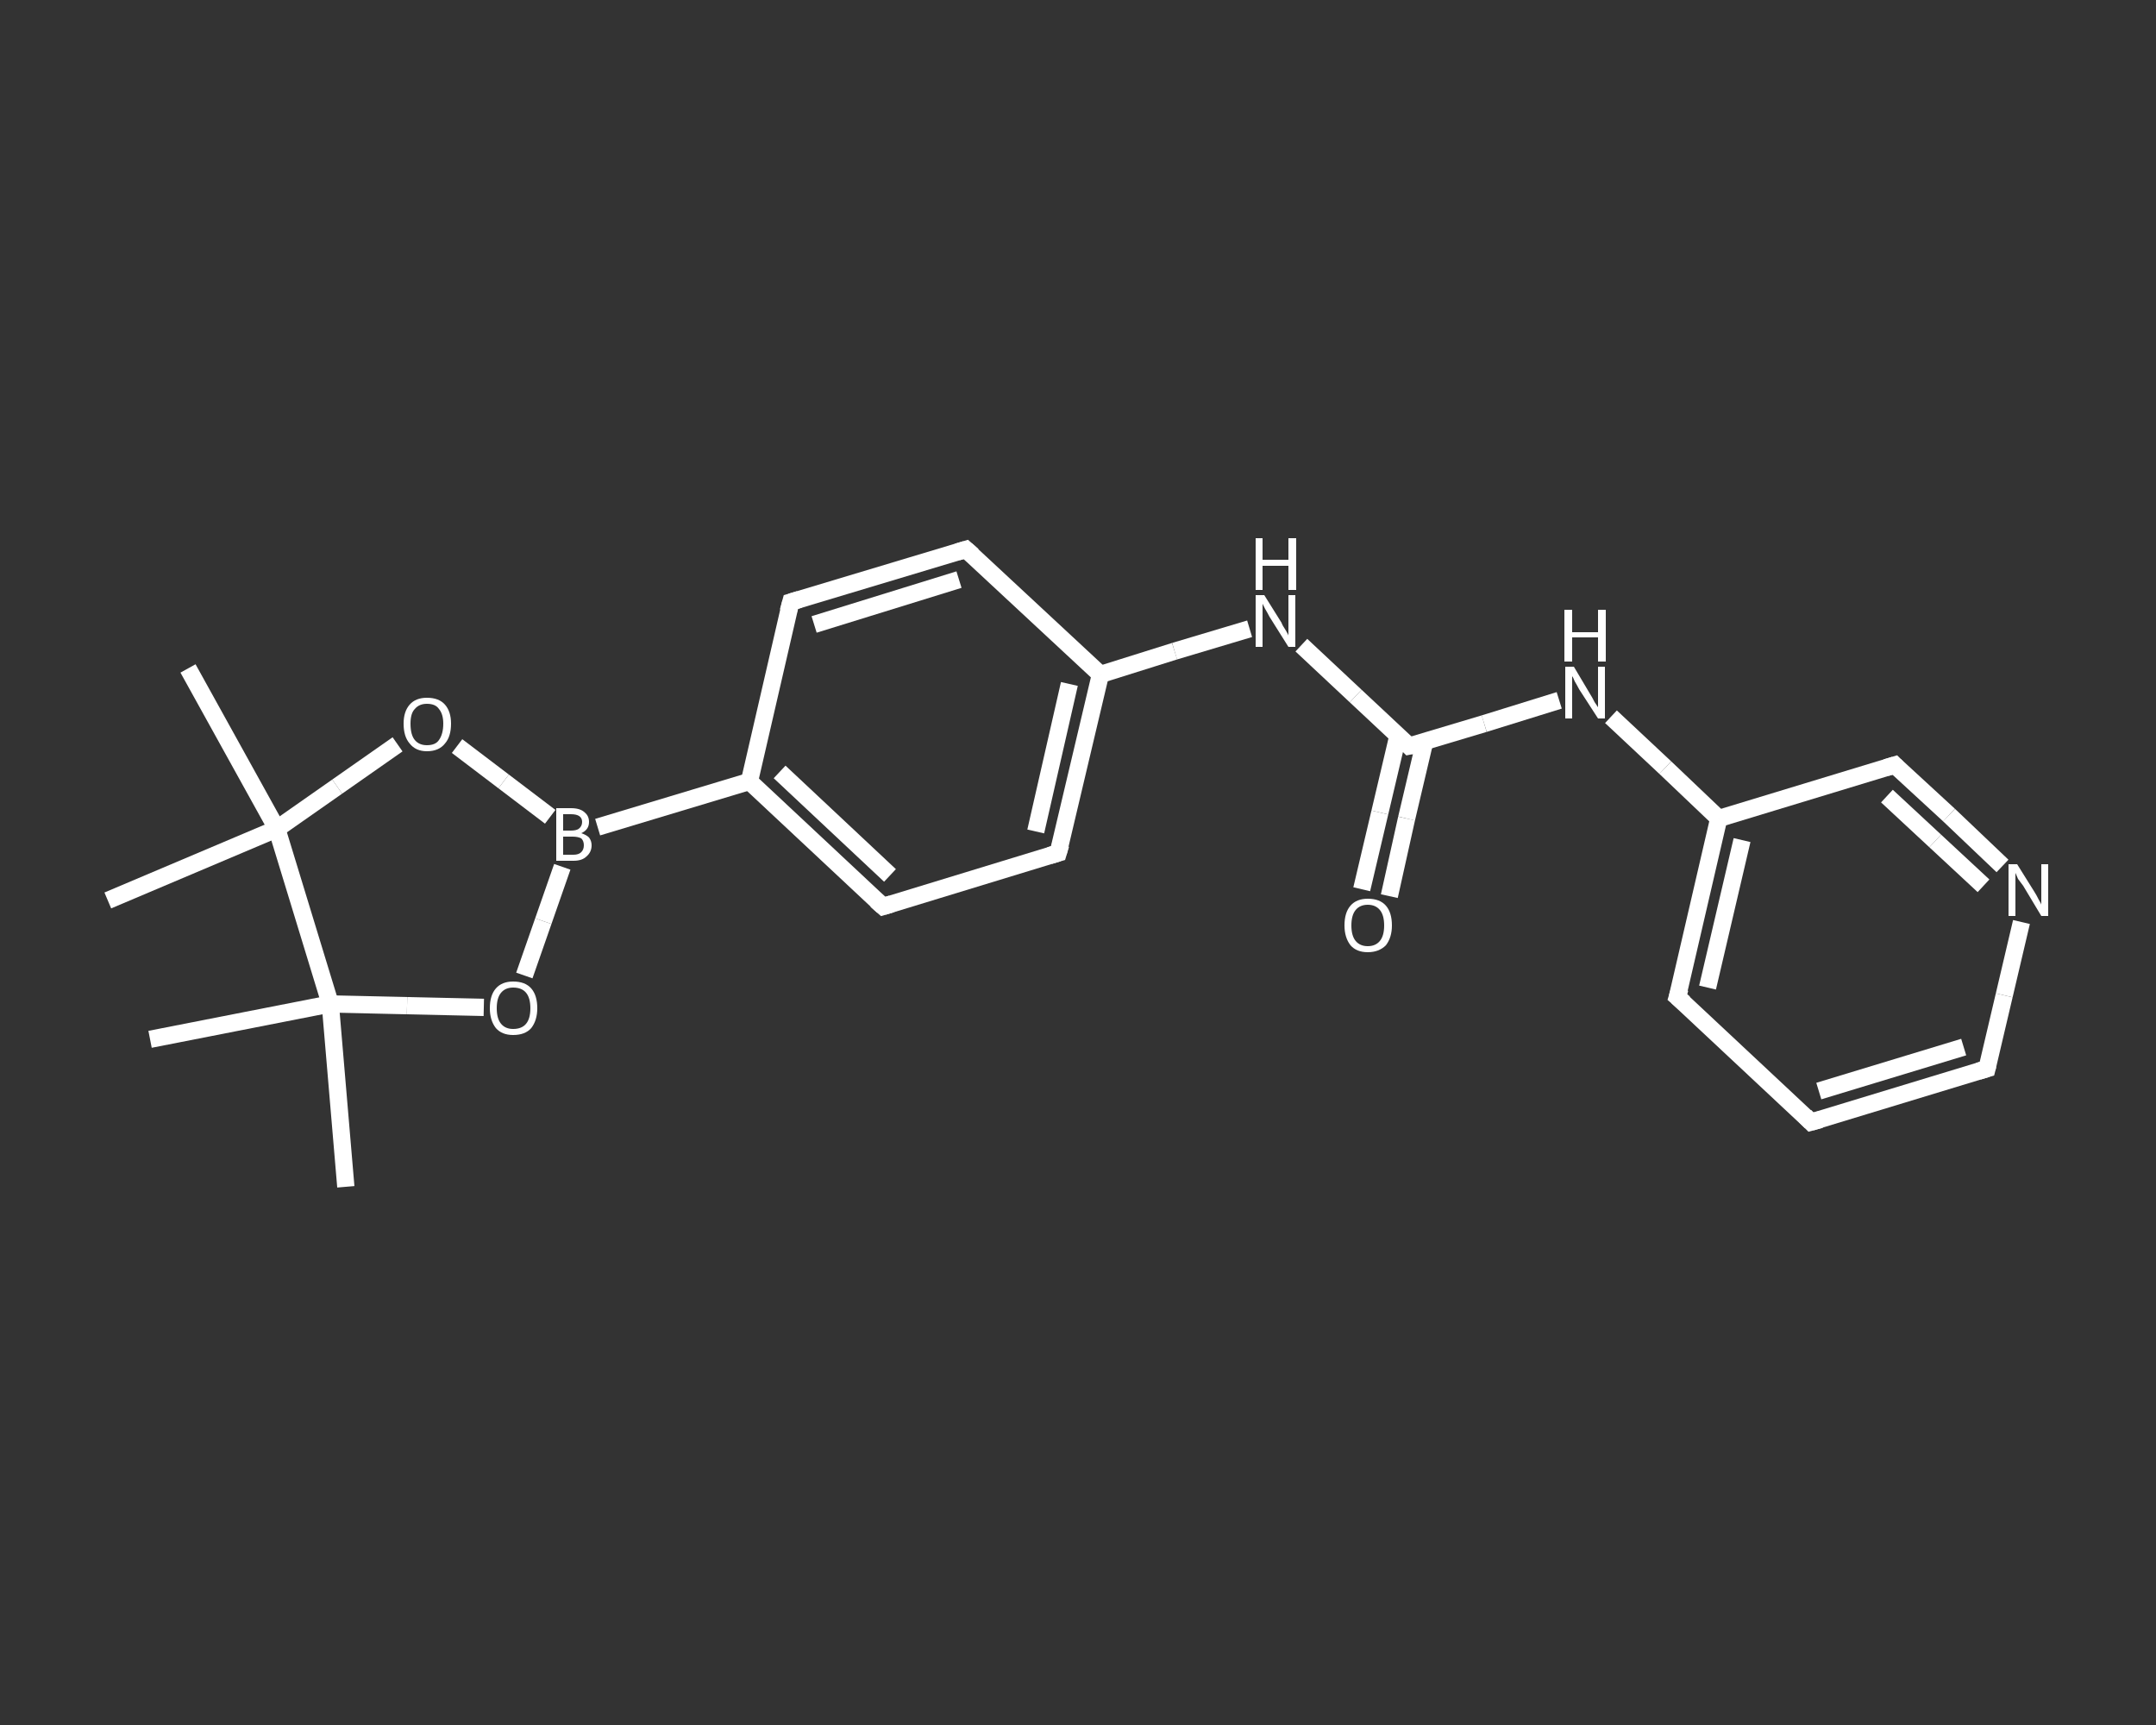 <?xml version='1.0' encoding='iso-8859-1'?>
<svg version='1.1' baseProfile='full'
              xmlns='http://www.w3.org/2000/svg'
                      xmlns:rdkit='http://www.rdkit.org/xml'
                      xmlns:xlink='http://www.w3.org/1999/xlink'
                  xml:space='preserve'
width='250px' height='200px' viewBox='0 0 250 200'>
<rect x="0" y="0" width="250" height="200" fill="#333333" stroke="none"/>
<!-- END OF HEADER -->
<rect style='opacity:1.0;fill:transparent;stroke:none' width='250.0' height='200.0' x='0.0' y='0.0'> </rect>
<path class='bond-0 atom-0 atom-1' d='M 40.1,137.6 L 38.3,116.4' style='fill:none;fill-rule:evenodd;stroke:#FFFFFF;stroke-width:2.0px;stroke-linecap:butt;stroke-linejoin:miter;stroke-opacity:1' />
<path class='bond-1 atom-1 atom-2' d='M 38.3,116.4 L 17.4,120.5' style='fill:none;fill-rule:evenodd;stroke:#FFFFFF;stroke-width:2.0px;stroke-linecap:butt;stroke-linejoin:miter;stroke-opacity:1' />
<path class='bond-2 atom-1 atom-3' d='M 38.3,116.4 L 47.2,116.6' style='fill:none;fill-rule:evenodd;stroke:#FFFFFF;stroke-width:2.0px;stroke-linecap:butt;stroke-linejoin:miter;stroke-opacity:1' />
<path class='bond-2 atom-1 atom-3' d='M 47.2,116.6 L 56.1,116.8' style='fill:none;fill-rule:evenodd;stroke:#FFFFFF;stroke-width:2.0px;stroke-linecap:butt;stroke-linejoin:miter;stroke-opacity:1' />
<path class='bond-3 atom-3 atom-4' d='M 60.8,113.1 L 63.0,106.8' style='fill:none;fill-rule:evenodd;stroke:#FFFFFF;stroke-width:2.0px;stroke-linecap:butt;stroke-linejoin:miter;stroke-opacity:1' />
<path class='bond-3 atom-3 atom-4' d='M 63.0,106.8 L 65.2,100.5' style='fill:none;fill-rule:evenodd;stroke:#FFFFFF;stroke-width:2.0px;stroke-linecap:butt;stroke-linejoin:miter;stroke-opacity:1' />
<path class='bond-4 atom-4 atom-5' d='M 69.3,95.9 L 86.9,90.6' style='fill:none;fill-rule:evenodd;stroke:#FFFFFF;stroke-width:2.0px;stroke-linecap:butt;stroke-linejoin:miter;stroke-opacity:1' />
<path class='bond-5 atom-5 atom-6' d='M 86.9,90.6 L 102.4,105.1' style='fill:none;fill-rule:evenodd;stroke:#FFFFFF;stroke-width:2.0px;stroke-linecap:butt;stroke-linejoin:miter;stroke-opacity:1' />
<path class='bond-5 atom-5 atom-6' d='M 90.4,89.5 L 103.2,101.5' style='fill:none;fill-rule:evenodd;stroke:#FFFFFF;stroke-width:2.0px;stroke-linecap:butt;stroke-linejoin:miter;stroke-opacity:1' />
<path class='bond-6 atom-6 atom-7' d='M 102.4,105.1 L 122.7,98.9' style='fill:none;fill-rule:evenodd;stroke:#FFFFFF;stroke-width:2.0px;stroke-linecap:butt;stroke-linejoin:miter;stroke-opacity:1' />
<path class='bond-7 atom-7 atom-8' d='M 122.7,98.9 L 127.6,78.2' style='fill:none;fill-rule:evenodd;stroke:#FFFFFF;stroke-width:2.0px;stroke-linecap:butt;stroke-linejoin:miter;stroke-opacity:1' />
<path class='bond-7 atom-7 atom-8' d='M 120.1,96.4 L 124.0,79.3' style='fill:none;fill-rule:evenodd;stroke:#FFFFFF;stroke-width:2.0px;stroke-linecap:butt;stroke-linejoin:miter;stroke-opacity:1' />
<path class='bond-8 atom-8 atom-9' d='M 127.6,78.2 L 136.2,75.5' style='fill:none;fill-rule:evenodd;stroke:#FFFFFF;stroke-width:2.0px;stroke-linecap:butt;stroke-linejoin:miter;stroke-opacity:1' />
<path class='bond-8 atom-8 atom-9' d='M 136.2,75.5 L 144.9,72.9' style='fill:none;fill-rule:evenodd;stroke:#FFFFFF;stroke-width:2.0px;stroke-linecap:butt;stroke-linejoin:miter;stroke-opacity:1' />
<path class='bond-9 atom-9 atom-10' d='M 150.9,74.8 L 157.2,80.7' style='fill:none;fill-rule:evenodd;stroke:#FFFFFF;stroke-width:2.0px;stroke-linecap:butt;stroke-linejoin:miter;stroke-opacity:1' />
<path class='bond-9 atom-9 atom-10' d='M 157.2,80.7 L 163.4,86.5' style='fill:none;fill-rule:evenodd;stroke:#FFFFFF;stroke-width:2.0px;stroke-linecap:butt;stroke-linejoin:miter;stroke-opacity:1' />
<path class='bond-10 atom-10 atom-11' d='M 162.1,85.3 L 160.0,94.2' style='fill:none;fill-rule:evenodd;stroke:#FFFFFF;stroke-width:2.0px;stroke-linecap:butt;stroke-linejoin:miter;stroke-opacity:1' />
<path class='bond-10 atom-10 atom-11' d='M 160.0,94.2 L 157.9,103.1' style='fill:none;fill-rule:evenodd;stroke:#FFFFFF;stroke-width:2.0px;stroke-linecap:butt;stroke-linejoin:miter;stroke-opacity:1' />
<path class='bond-10 atom-10 atom-11' d='M 165.2,86.0 L 163.1,94.9' style='fill:none;fill-rule:evenodd;stroke:#FFFFFF;stroke-width:2.0px;stroke-linecap:butt;stroke-linejoin:miter;stroke-opacity:1' />
<path class='bond-10 atom-10 atom-11' d='M 163.1,94.9 L 161.1,103.9' style='fill:none;fill-rule:evenodd;stroke:#FFFFFF;stroke-width:2.0px;stroke-linecap:butt;stroke-linejoin:miter;stroke-opacity:1' />
<path class='bond-11 atom-10 atom-12' d='M 163.4,86.5 L 172.1,83.9' style='fill:none;fill-rule:evenodd;stroke:#FFFFFF;stroke-width:2.0px;stroke-linecap:butt;stroke-linejoin:miter;stroke-opacity:1' />
<path class='bond-11 atom-10 atom-12' d='M 172.1,83.9 L 180.8,81.2' style='fill:none;fill-rule:evenodd;stroke:#FFFFFF;stroke-width:2.0px;stroke-linecap:butt;stroke-linejoin:miter;stroke-opacity:1' />
<path class='bond-12 atom-12 atom-13' d='M 186.8,83.1 L 193.1,89.0' style='fill:none;fill-rule:evenodd;stroke:#FFFFFF;stroke-width:2.0px;stroke-linecap:butt;stroke-linejoin:miter;stroke-opacity:1' />
<path class='bond-12 atom-12 atom-13' d='M 193.1,89.0 L 199.3,94.9' style='fill:none;fill-rule:evenodd;stroke:#FFFFFF;stroke-width:2.0px;stroke-linecap:butt;stroke-linejoin:miter;stroke-opacity:1' />
<path class='bond-13 atom-13 atom-14' d='M 199.3,94.9 L 194.5,115.6' style='fill:none;fill-rule:evenodd;stroke:#FFFFFF;stroke-width:2.0px;stroke-linecap:butt;stroke-linejoin:miter;stroke-opacity:1' />
<path class='bond-13 atom-13 atom-14' d='M 202.0,97.4 L 198.0,114.5' style='fill:none;fill-rule:evenodd;stroke:#FFFFFF;stroke-width:2.0px;stroke-linecap:butt;stroke-linejoin:miter;stroke-opacity:1' />
<path class='bond-14 atom-14 atom-15' d='M 194.5,115.6 L 210.0,130.1' style='fill:none;fill-rule:evenodd;stroke:#FFFFFF;stroke-width:2.0px;stroke-linecap:butt;stroke-linejoin:miter;stroke-opacity:1' />
<path class='bond-15 atom-15 atom-16' d='M 210.0,130.1 L 230.4,123.9' style='fill:none;fill-rule:evenodd;stroke:#FFFFFF;stroke-width:2.0px;stroke-linecap:butt;stroke-linejoin:miter;stroke-opacity:1' />
<path class='bond-15 atom-15 atom-16' d='M 210.9,126.5 L 227.7,121.4' style='fill:none;fill-rule:evenodd;stroke:#FFFFFF;stroke-width:2.0px;stroke-linecap:butt;stroke-linejoin:miter;stroke-opacity:1' />
<path class='bond-16 atom-16 atom-17' d='M 230.4,123.9 L 232.4,115.4' style='fill:none;fill-rule:evenodd;stroke:#FFFFFF;stroke-width:2.0px;stroke-linecap:butt;stroke-linejoin:miter;stroke-opacity:1' />
<path class='bond-16 atom-16 atom-17' d='M 232.4,115.4 L 234.4,106.9' style='fill:none;fill-rule:evenodd;stroke:#FFFFFF;stroke-width:2.0px;stroke-linecap:butt;stroke-linejoin:miter;stroke-opacity:1' />
<path class='bond-17 atom-17 atom-18' d='M 232.2,100.4 L 226.0,94.5' style='fill:none;fill-rule:evenodd;stroke:#FFFFFF;stroke-width:2.0px;stroke-linecap:butt;stroke-linejoin:miter;stroke-opacity:1' />
<path class='bond-17 atom-17 atom-18' d='M 226.0,94.5 L 219.7,88.7' style='fill:none;fill-rule:evenodd;stroke:#FFFFFF;stroke-width:2.0px;stroke-linecap:butt;stroke-linejoin:miter;stroke-opacity:1' />
<path class='bond-17 atom-17 atom-18' d='M 230.0,102.7 L 224.4,97.5' style='fill:none;fill-rule:evenodd;stroke:#FFFFFF;stroke-width:2.0px;stroke-linecap:butt;stroke-linejoin:miter;stroke-opacity:1' />
<path class='bond-17 atom-17 atom-18' d='M 224.4,97.5 L 218.8,92.3' style='fill:none;fill-rule:evenodd;stroke:#FFFFFF;stroke-width:2.0px;stroke-linecap:butt;stroke-linejoin:miter;stroke-opacity:1' />
<path class='bond-18 atom-8 atom-19' d='M 127.6,78.2 L 112.0,63.7' style='fill:none;fill-rule:evenodd;stroke:#FFFFFF;stroke-width:2.0px;stroke-linecap:butt;stroke-linejoin:miter;stroke-opacity:1' />
<path class='bond-19 atom-19 atom-20' d='M 112.0,63.7 L 91.7,69.8' style='fill:none;fill-rule:evenodd;stroke:#FFFFFF;stroke-width:2.0px;stroke-linecap:butt;stroke-linejoin:miter;stroke-opacity:1' />
<path class='bond-19 atom-19 atom-20' d='M 111.2,67.2 L 94.4,72.4' style='fill:none;fill-rule:evenodd;stroke:#FFFFFF;stroke-width:2.0px;stroke-linecap:butt;stroke-linejoin:miter;stroke-opacity:1' />
<path class='bond-20 atom-4 atom-21' d='M 63.8,94.7 L 58.4,90.6' style='fill:none;fill-rule:evenodd;stroke:#FFFFFF;stroke-width:2.0px;stroke-linecap:butt;stroke-linejoin:miter;stroke-opacity:1' />
<path class='bond-20 atom-4 atom-21' d='M 58.4,90.6 L 53.0,86.5' style='fill:none;fill-rule:evenodd;stroke:#FFFFFF;stroke-width:2.0px;stroke-linecap:butt;stroke-linejoin:miter;stroke-opacity:1' />
<path class='bond-21 atom-21 atom-22' d='M 46.1,86.3 L 39.1,91.2' style='fill:none;fill-rule:evenodd;stroke:#FFFFFF;stroke-width:2.0px;stroke-linecap:butt;stroke-linejoin:miter;stroke-opacity:1' />
<path class='bond-21 atom-21 atom-22' d='M 39.1,91.2 L 32.1,96.1' style='fill:none;fill-rule:evenodd;stroke:#FFFFFF;stroke-width:2.0px;stroke-linecap:butt;stroke-linejoin:miter;stroke-opacity:1' />
<path class='bond-22 atom-22 atom-23' d='M 32.1,96.1 L 12.5,104.4' style='fill:none;fill-rule:evenodd;stroke:#FFFFFF;stroke-width:2.0px;stroke-linecap:butt;stroke-linejoin:miter;stroke-opacity:1' />
<path class='bond-23 atom-22 atom-24' d='M 32.1,96.1 L 21.8,77.5' style='fill:none;fill-rule:evenodd;stroke:#FFFFFF;stroke-width:2.0px;stroke-linecap:butt;stroke-linejoin:miter;stroke-opacity:1' />
<path class='bond-24 atom-22 atom-1' d='M 32.1,96.1 L 38.3,116.4' style='fill:none;fill-rule:evenodd;stroke:#FFFFFF;stroke-width:2.0px;stroke-linecap:butt;stroke-linejoin:miter;stroke-opacity:1' />
<path class='bond-25 atom-20 atom-5' d='M 91.7,69.8 L 86.9,90.6' style='fill:none;fill-rule:evenodd;stroke:#FFFFFF;stroke-width:2.0px;stroke-linecap:butt;stroke-linejoin:miter;stroke-opacity:1' />
<path class='bond-26 atom-18 atom-13' d='M 219.7,88.7 L 199.3,94.9' style='fill:none;fill-rule:evenodd;stroke:#FFFFFF;stroke-width:2.0px;stroke-linecap:butt;stroke-linejoin:miter;stroke-opacity:1' />
<path d='M 101.6,104.4 L 102.4,105.1 L 103.4,104.8' style='fill:none;stroke:#FFFFFF;stroke-width:2.0px;stroke-linecap:butt;stroke-linejoin:miter;stroke-opacity:1;' />
<path d='M 121.7,99.2 L 122.7,98.9 L 123.0,97.9' style='fill:none;stroke:#FFFFFF;stroke-width:2.0px;stroke-linecap:butt;stroke-linejoin:miter;stroke-opacity:1;' />
<path d='M 163.1,86.2 L 163.4,86.5 L 163.9,86.4' style='fill:none;stroke:#FFFFFF;stroke-width:2.0px;stroke-linecap:butt;stroke-linejoin:miter;stroke-opacity:1;' />
<path d='M 194.8,114.6 L 194.5,115.6 L 195.3,116.3' style='fill:none;stroke:#FFFFFF;stroke-width:2.0px;stroke-linecap:butt;stroke-linejoin:miter;stroke-opacity:1;' />
<path d='M 209.3,129.4 L 210.0,130.1 L 211.1,129.8' style='fill:none;stroke:#FFFFFF;stroke-width:2.0px;stroke-linecap:butt;stroke-linejoin:miter;stroke-opacity:1;' />
<path d='M 229.4,124.2 L 230.4,123.9 L 230.5,123.5' style='fill:none;stroke:#FFFFFF;stroke-width:2.0px;stroke-linecap:butt;stroke-linejoin:miter;stroke-opacity:1;' />
<path d='M 220.0,89.0 L 219.7,88.7 L 218.7,89.0' style='fill:none;stroke:#FFFFFF;stroke-width:2.0px;stroke-linecap:butt;stroke-linejoin:miter;stroke-opacity:1;' />
<path d='M 112.8,64.4 L 112.0,63.7 L 111.0,64.0' style='fill:none;stroke:#FFFFFF;stroke-width:2.0px;stroke-linecap:butt;stroke-linejoin:miter;stroke-opacity:1;' />
<path d='M 92.7,69.5 L 91.7,69.8 L 91.4,70.9' style='fill:none;stroke:#FFFFFF;stroke-width:2.0px;stroke-linecap:butt;stroke-linejoin:miter;stroke-opacity:1;' />
<path class='atom-3' d='M 56.8 116.9
Q 56.8 115.4, 57.5 114.6
Q 58.2 113.8, 59.5 113.8
Q 60.9 113.8, 61.6 114.6
Q 62.3 115.4, 62.3 116.9
Q 62.3 118.3, 61.6 119.2
Q 60.9 120.0, 59.5 120.0
Q 58.2 120.0, 57.5 119.2
Q 56.8 118.3, 56.8 116.9
M 59.5 119.3
Q 60.5 119.3, 61.0 118.7
Q 61.5 118.1, 61.5 116.9
Q 61.5 115.7, 61.0 115.1
Q 60.5 114.5, 59.5 114.5
Q 58.6 114.5, 58.1 115.1
Q 57.6 115.7, 57.6 116.9
Q 57.6 118.1, 58.1 118.7
Q 58.6 119.3, 59.5 119.3
' fill='#FFFFFF'/>
<path class='atom-4' d='M 67.4 96.6
Q 68.0 96.8, 68.3 97.1
Q 68.6 97.5, 68.6 98.0
Q 68.6 98.8, 68.0 99.3
Q 67.5 99.8, 66.5 99.8
L 64.5 99.8
L 64.5 93.7
L 66.2 93.7
Q 67.3 93.7, 67.8 94.2
Q 68.3 94.6, 68.3 95.3
Q 68.3 96.2, 67.4 96.6
M 65.3 94.4
L 65.3 96.3
L 66.2 96.3
Q 66.8 96.3, 67.1 96.1
Q 67.5 95.8, 67.5 95.3
Q 67.5 94.4, 66.2 94.4
L 65.3 94.4
M 66.5 99.1
Q 67.1 99.1, 67.4 98.8
Q 67.7 98.5, 67.7 98.0
Q 67.7 97.5, 67.4 97.2
Q 67.0 97.0, 66.4 97.0
L 65.3 97.0
L 65.3 99.1
L 66.5 99.1
' fill='#FFFFFF'/>
<path class='atom-9' d='M 146.6 69.0
L 148.6 72.2
Q 148.7 72.5, 149.1 73.1
Q 149.4 73.6, 149.4 73.7
L 149.4 69.0
L 150.2 69.0
L 150.2 75.0
L 149.4 75.0
L 147.2 71.5
Q 147.0 71.1, 146.7 70.6
Q 146.5 70.2, 146.4 70.0
L 146.4 75.0
L 145.6 75.0
L 145.6 69.0
L 146.6 69.0
' fill='#FFFFFF'/>
<path class='atom-9' d='M 145.6 62.4
L 146.4 62.4
L 146.4 64.9
L 149.4 64.9
L 149.4 62.4
L 150.3 62.4
L 150.3 68.4
L 149.4 68.4
L 149.4 65.6
L 146.4 65.6
L 146.4 68.4
L 145.6 68.4
L 145.6 62.4
' fill='#FFFFFF'/>
<path class='atom-11' d='M 155.9 107.3
Q 155.9 105.8, 156.6 105.0
Q 157.3 104.2, 158.6 104.2
Q 160.0 104.2, 160.7 105.0
Q 161.4 105.8, 161.4 107.3
Q 161.4 108.7, 160.7 109.6
Q 159.9 110.4, 158.6 110.4
Q 157.3 110.4, 156.6 109.6
Q 155.9 108.7, 155.9 107.3
M 158.6 109.7
Q 159.5 109.7, 160.0 109.1
Q 160.5 108.5, 160.5 107.3
Q 160.5 106.1, 160.0 105.5
Q 159.5 104.9, 158.6 104.9
Q 157.7 104.9, 157.2 105.5
Q 156.7 106.1, 156.7 107.3
Q 156.7 108.5, 157.2 109.1
Q 157.7 109.7, 158.6 109.7
' fill='#FFFFFF'/>
<path class='atom-12' d='M 182.5 77.3
L 184.4 80.5
Q 184.6 80.8, 184.9 81.4
Q 185.3 82.0, 185.3 82.0
L 185.3 77.3
L 186.1 77.3
L 186.1 83.3
L 185.3 83.3
L 183.1 79.9
Q 182.9 79.5, 182.6 79.0
Q 182.4 78.5, 182.3 78.4
L 182.3 83.3
L 181.5 83.3
L 181.5 77.3
L 182.5 77.3
' fill='#FFFFFF'/>
<path class='atom-12' d='M 181.4 70.7
L 182.3 70.7
L 182.3 73.3
L 185.3 73.3
L 185.3 70.7
L 186.2 70.7
L 186.2 76.7
L 185.3 76.7
L 185.3 73.9
L 182.3 73.9
L 182.3 76.7
L 181.4 76.7
L 181.4 70.7
' fill='#FFFFFF'/>
<path class='atom-17' d='M 233.9 100.2
L 235.9 103.4
Q 236.1 103.7, 236.4 104.3
Q 236.7 104.8, 236.7 104.9
L 236.7 100.2
L 237.5 100.2
L 237.5 106.2
L 236.7 106.2
L 234.6 102.7
Q 234.3 102.3, 234.0 101.9
Q 233.8 101.4, 233.7 101.2
L 233.7 106.2
L 232.9 106.2
L 232.9 100.2
L 233.9 100.2
' fill='#FFFFFF'/>
<path class='atom-21' d='M 46.8 83.9
Q 46.8 82.5, 47.5 81.7
Q 48.2 80.9, 49.5 80.9
Q 50.9 80.9, 51.6 81.7
Q 52.3 82.5, 52.3 83.9
Q 52.3 85.4, 51.6 86.2
Q 50.9 87.1, 49.5 87.1
Q 48.2 87.1, 47.5 86.2
Q 46.8 85.4, 46.8 83.9
M 49.5 86.4
Q 50.5 86.4, 50.9 85.8
Q 51.4 85.1, 51.4 83.9
Q 51.4 82.8, 50.9 82.2
Q 50.5 81.6, 49.5 81.6
Q 48.6 81.6, 48.1 82.2
Q 47.6 82.7, 47.6 83.9
Q 47.6 85.2, 48.1 85.8
Q 48.6 86.4, 49.5 86.4
' fill='#FFFFFF'/>
</svg>
